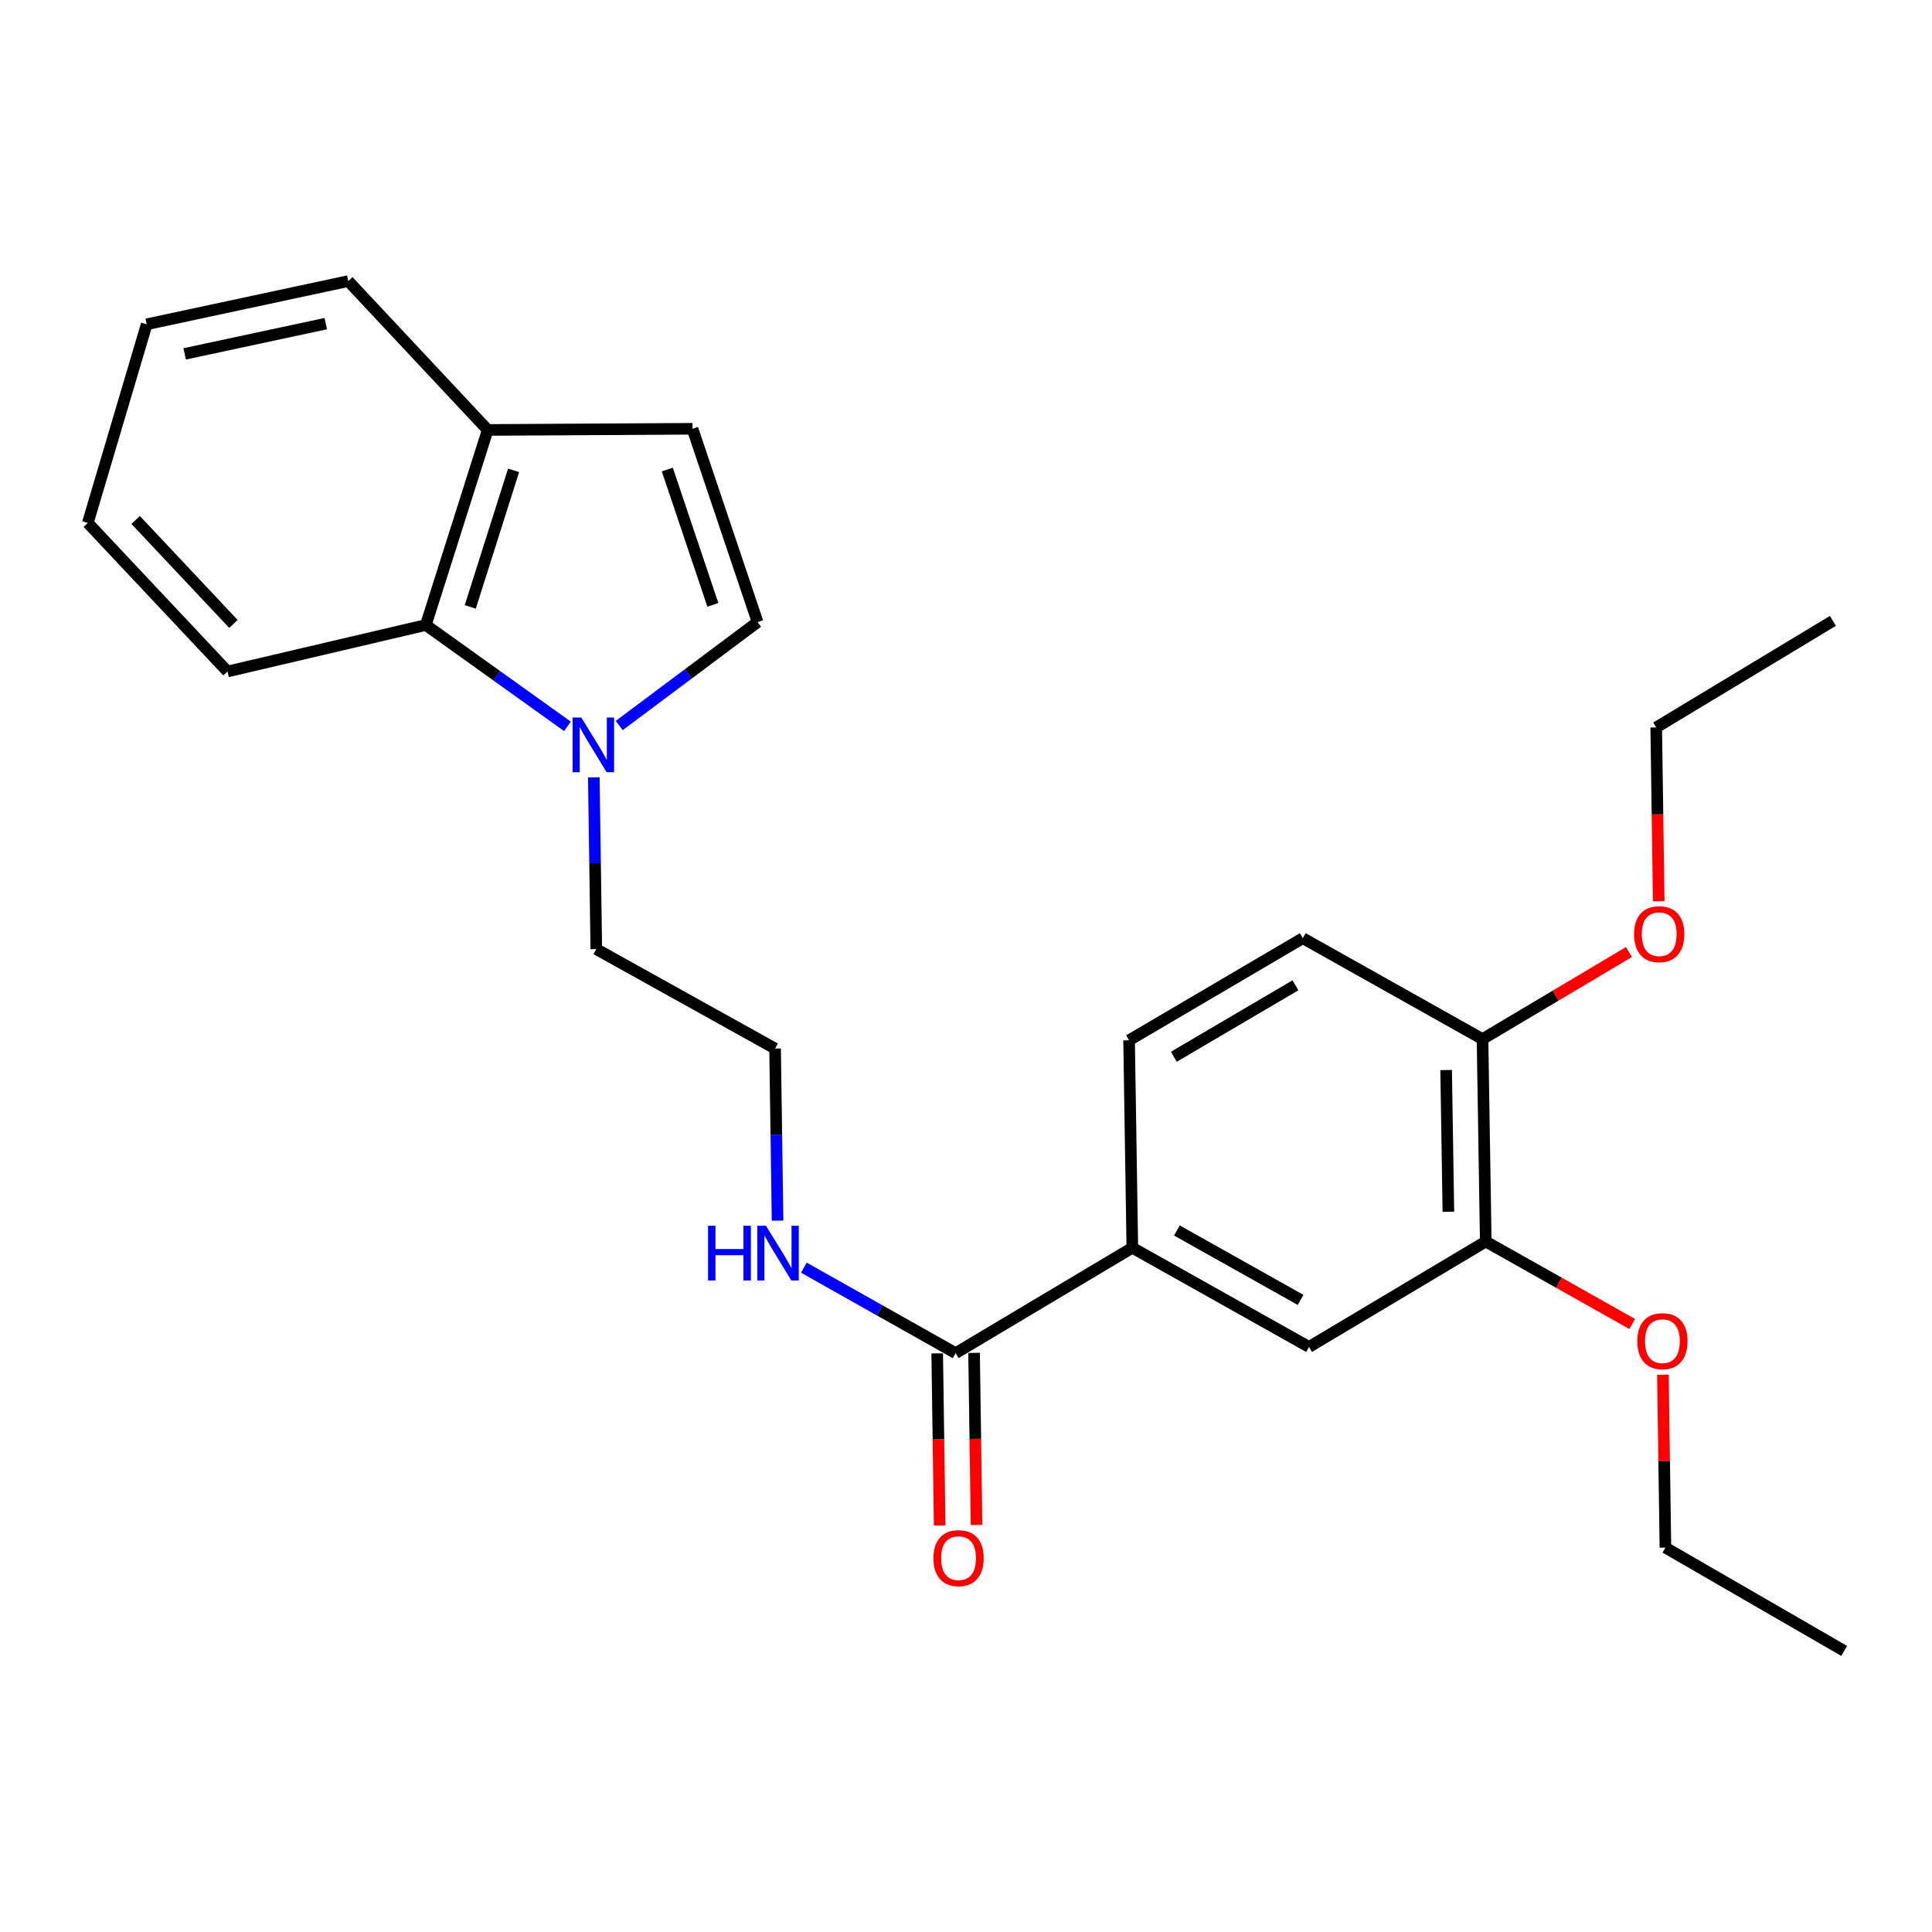 <?xml version='1.0' encoding='iso-8859-1'?>
<svg version='1.1' baseProfile='full'
              xmlns='http://www.w3.org/2000/svg'
                      xmlns:rdkit='http://www.rdkit.org/xml'
                      xmlns:xlink='http://www.w3.org/1999/xlink'
                  xml:space='preserve'
width='1000px' height='1000px' viewBox='0 0 1000 1000'>
<!-- END OF HEADER -->
<rect style='opacity:1.0;fill:#FFFFFF;stroke:none' width='1000' height='1000' x='0' y='0'> </rect>
<path class='bond-0' d='M 320.511,375.535 L 356.318,348.761' style='fill:none;fill-rule:evenodd;stroke:#0000FF;stroke-width:6px;stroke-linecap:butt;stroke-linejoin:miter;stroke-opacity:1' />
<path class='bond-0' d='M 356.318,348.761 L 392.125,321.987' style='fill:none;fill-rule:evenodd;stroke:#000000;stroke-width:6px;stroke-linecap:butt;stroke-linejoin:miter;stroke-opacity:1' />
<path class='bond-2' d='M 293.712,375.957 L 257.062,349.73' style='fill:none;fill-rule:evenodd;stroke:#0000FF;stroke-width:6px;stroke-linecap:butt;stroke-linejoin:miter;stroke-opacity:1' />
<path class='bond-2' d='M 257.062,349.73 L 220.413,323.504' style='fill:none;fill-rule:evenodd;stroke:#000000;stroke-width:6px;stroke-linecap:butt;stroke-linejoin:miter;stroke-opacity:1' />
<path class='bond-13' d='M 307.36,402.353 L 308.003,446.807' style='fill:none;fill-rule:evenodd;stroke:#0000FF;stroke-width:6px;stroke-linecap:butt;stroke-linejoin:miter;stroke-opacity:1' />
<path class='bond-13' d='M 308.003,446.807 L 308.645,491.261' style='fill:none;fill-rule:evenodd;stroke:#000000;stroke-width:6px;stroke-linecap:butt;stroke-linejoin:miter;stroke-opacity:1' />
<path class='bond-3' d='M 392.125,321.987 L 358.44,221.94' style='fill:none;fill-rule:evenodd;stroke:#000000;stroke-width:6px;stroke-linecap:butt;stroke-linejoin:miter;stroke-opacity:1' />
<path class='bond-3' d='M 368.98,313.072 L 345.4,243.039' style='fill:none;fill-rule:evenodd;stroke:#000000;stroke-width:6px;stroke-linecap:butt;stroke-linejoin:miter;stroke-opacity:1' />
<path class='bond-1' d='M 494.633,700.381 L 455.361,678.264' style='fill:none;fill-rule:evenodd;stroke:#000000;stroke-width:6px;stroke-linecap:butt;stroke-linejoin:miter;stroke-opacity:1' />
<path class='bond-1' d='M 455.361,678.264 L 416.088,656.146' style='fill:none;fill-rule:evenodd;stroke:#0000FF;stroke-width:6px;stroke-linecap:butt;stroke-linejoin:miter;stroke-opacity:1' />
<path class='bond-4' d='M 494.633,700.381 L 586.09,645.834' style='fill:none;fill-rule:evenodd;stroke:#000000;stroke-width:6px;stroke-linecap:butt;stroke-linejoin:miter;stroke-opacity:1' />
<path class='bond-9' d='M 485.089,700.518 L 485.73,745.048' style='fill:none;fill-rule:evenodd;stroke:#000000;stroke-width:6px;stroke-linecap:butt;stroke-linejoin:miter;stroke-opacity:1' />
<path class='bond-9' d='M 485.73,745.048 L 486.372,789.577' style='fill:none;fill-rule:evenodd;stroke:#FF0000;stroke-width:6px;stroke-linecap:butt;stroke-linejoin:miter;stroke-opacity:1' />
<path class='bond-9' d='M 504.178,700.243 L 504.819,744.773' style='fill:none;fill-rule:evenodd;stroke:#000000;stroke-width:6px;stroke-linecap:butt;stroke-linejoin:miter;stroke-opacity:1' />
<path class='bond-9' d='M 504.819,744.773 L 505.461,789.302' style='fill:none;fill-rule:evenodd;stroke:#FF0000;stroke-width:6px;stroke-linecap:butt;stroke-linejoin:miter;stroke-opacity:1' />
<path class='bond-7' d='M 220.413,323.504 L 252.433,222.545' style='fill:none;fill-rule:evenodd;stroke:#000000;stroke-width:6px;stroke-linecap:butt;stroke-linejoin:miter;stroke-opacity:1' />
<path class='bond-7' d='M 243.413,314.132 L 265.827,243.46' style='fill:none;fill-rule:evenodd;stroke:#000000;stroke-width:6px;stroke-linecap:butt;stroke-linejoin:miter;stroke-opacity:1' />
<path class='bond-17' d='M 220.413,323.504 L 117.756,347.559' style='fill:none;fill-rule:evenodd;stroke:#000000;stroke-width:6px;stroke-linecap:butt;stroke-linejoin:miter;stroke-opacity:1' />
<path class='bond-25' d='M 358.44,221.94 L 252.433,222.545' style='fill:none;fill-rule:evenodd;stroke:#000000;stroke-width:6px;stroke-linecap:butt;stroke-linejoin:miter;stroke-opacity:1' />
<path class='bond-5' d='M 586.09,645.834 L 677.557,697.178' style='fill:none;fill-rule:evenodd;stroke:#000000;stroke-width:6px;stroke-linecap:butt;stroke-linejoin:miter;stroke-opacity:1' />
<path class='bond-5' d='M 609.155,636.888 L 673.182,672.829' style='fill:none;fill-rule:evenodd;stroke:#000000;stroke-width:6px;stroke-linecap:butt;stroke-linejoin:miter;stroke-opacity:1' />
<path class='bond-10' d='M 586.09,645.834 L 584.414,538.447' style='fill:none;fill-rule:evenodd;stroke:#000000;stroke-width:6px;stroke-linecap:butt;stroke-linejoin:miter;stroke-opacity:1' />
<path class='bond-6' d='M 677.557,697.178 L 769.024,642.61' style='fill:none;fill-rule:evenodd;stroke:#000000;stroke-width:6px;stroke-linecap:butt;stroke-linejoin:miter;stroke-opacity:1' />
<path class='bond-14' d='M 769.024,642.61 L 806.935,663.957' style='fill:none;fill-rule:evenodd;stroke:#000000;stroke-width:6px;stroke-linecap:butt;stroke-linejoin:miter;stroke-opacity:1' />
<path class='bond-14' d='M 806.935,663.957 L 844.846,685.305' style='fill:none;fill-rule:evenodd;stroke:#FF0000;stroke-width:6px;stroke-linecap:butt;stroke-linejoin:miter;stroke-opacity:1' />
<path class='bond-27' d='M 769.024,642.61 L 767.348,537.832' style='fill:none;fill-rule:evenodd;stroke:#000000;stroke-width:6px;stroke-linecap:butt;stroke-linejoin:miter;stroke-opacity:1' />
<path class='bond-27' d='M 749.684,627.198 L 748.511,553.854' style='fill:none;fill-rule:evenodd;stroke:#000000;stroke-width:6px;stroke-linecap:butt;stroke-linejoin:miter;stroke-opacity:1' />
<path class='bond-18' d='M 252.433,222.545 L 180.269,145.491' style='fill:none;fill-rule:evenodd;stroke:#000000;stroke-width:6px;stroke-linecap:butt;stroke-linejoin:miter;stroke-opacity:1' />
<path class='bond-8' d='M 767.348,537.832 L 674.332,485.608' style='fill:none;fill-rule:evenodd;stroke:#000000;stroke-width:6px;stroke-linecap:butt;stroke-linejoin:miter;stroke-opacity:1' />
<path class='bond-16' d='M 767.348,537.832 L 805.246,515.299' style='fill:none;fill-rule:evenodd;stroke:#000000;stroke-width:6px;stroke-linecap:butt;stroke-linejoin:miter;stroke-opacity:1' />
<path class='bond-16' d='M 805.246,515.299 L 843.144,492.766' style='fill:none;fill-rule:evenodd;stroke:#FF0000;stroke-width:6px;stroke-linecap:butt;stroke-linejoin:miter;stroke-opacity:1' />
<path class='bond-12' d='M 584.414,538.447 L 674.332,485.608' style='fill:none;fill-rule:evenodd;stroke:#000000;stroke-width:6px;stroke-linecap:butt;stroke-linejoin:miter;stroke-opacity:1' />
<path class='bond-12' d='M 607.574,546.981 L 670.517,509.993' style='fill:none;fill-rule:evenodd;stroke:#000000;stroke-width:6px;stroke-linecap:butt;stroke-linejoin:miter;stroke-opacity:1' />
<path class='bond-11' d='M 402.468,631.806 L 401.825,587.274' style='fill:none;fill-rule:evenodd;stroke:#0000FF;stroke-width:6px;stroke-linecap:butt;stroke-linejoin:miter;stroke-opacity:1' />
<path class='bond-11' d='M 401.825,587.274 L 401.183,542.743' style='fill:none;fill-rule:evenodd;stroke:#000000;stroke-width:6px;stroke-linecap:butt;stroke-linejoin:miter;stroke-opacity:1' />
<path class='bond-15' d='M 308.645,491.261 L 401.183,542.743' style='fill:none;fill-rule:evenodd;stroke:#000000;stroke-width:6px;stroke-linecap:butt;stroke-linejoin:miter;stroke-opacity:1' />
<path class='bond-19' d='M 860.722,711.536 L 861.37,756.29' style='fill:none;fill-rule:evenodd;stroke:#FF0000;stroke-width:6px;stroke-linecap:butt;stroke-linejoin:miter;stroke-opacity:1' />
<path class='bond-19' d='M 861.37,756.29 L 862.018,801.043' style='fill:none;fill-rule:evenodd;stroke:#000000;stroke-width:6px;stroke-linecap:butt;stroke-linejoin:miter;stroke-opacity:1' />
<path class='bond-20' d='M 858.558,466.461 L 857.907,421.492' style='fill:none;fill-rule:evenodd;stroke:#FF0000;stroke-width:6px;stroke-linecap:butt;stroke-linejoin:miter;stroke-opacity:1' />
<path class='bond-20' d='M 857.907,421.492 L 857.256,376.524' style='fill:none;fill-rule:evenodd;stroke:#000000;stroke-width:6px;stroke-linecap:butt;stroke-linejoin:miter;stroke-opacity:1' />
<path class='bond-23' d='M 117.756,347.559 L 45.455,270.664' style='fill:none;fill-rule:evenodd;stroke:#000000;stroke-width:6px;stroke-linecap:butt;stroke-linejoin:miter;stroke-opacity:1' />
<path class='bond-23' d='M 120.819,322.947 L 70.208,269.121' style='fill:none;fill-rule:evenodd;stroke:#000000;stroke-width:6px;stroke-linecap:butt;stroke-linejoin:miter;stroke-opacity:1' />
<path class='bond-26' d='M 180.269,145.491 L 75.936,167.849' style='fill:none;fill-rule:evenodd;stroke:#000000;stroke-width:6px;stroke-linecap:butt;stroke-linejoin:miter;stroke-opacity:1' />
<path class='bond-26' d='M 168.619,167.512 L 95.587,183.162' style='fill:none;fill-rule:evenodd;stroke:#000000;stroke-width:6px;stroke-linecap:butt;stroke-linejoin:miter;stroke-opacity:1' />
<path class='bond-21' d='M 862.018,801.043 L 954.545,854.509' style='fill:none;fill-rule:evenodd;stroke:#000000;stroke-width:6px;stroke-linecap:butt;stroke-linejoin:miter;stroke-opacity:1' />
<path class='bond-22' d='M 857.256,376.524 L 948.712,321.362' style='fill:none;fill-rule:evenodd;stroke:#000000;stroke-width:6px;stroke-linecap:butt;stroke-linejoin:miter;stroke-opacity:1' />
<path class='bond-24' d='M 45.455,270.664 L 75.936,167.849' style='fill:none;fill-rule:evenodd;stroke:#000000;stroke-width:6px;stroke-linecap:butt;stroke-linejoin:miter;stroke-opacity:1' />
<path  class='atom-0' d='M 300.858 371.39
L 310.138 386.39
Q 311.058 387.87, 312.538 390.55
Q 314.018 393.23, 314.098 393.39
L 314.098 371.39
L 317.858 371.39
L 317.858 399.71
L 313.978 399.71
L 304.018 383.31
Q 302.858 381.39, 301.618 379.19
Q 300.418 376.99, 300.058 376.31
L 300.058 399.71
L 296.378 399.71
L 296.378 371.39
L 300.858 371.39
' fill='#0000FF'/>
<path  class='atom-10' d='M 483.161 806.49
Q 483.161 799.69, 486.521 795.89
Q 489.881 792.09, 496.161 792.09
Q 502.441 792.09, 505.801 795.89
Q 509.161 799.69, 509.161 806.49
Q 509.161 813.37, 505.761 817.29
Q 502.361 821.17, 496.161 821.17
Q 489.921 821.17, 486.521 817.29
Q 483.161 813.41, 483.161 806.49
M 496.161 817.97
Q 500.481 817.97, 502.801 815.09
Q 505.161 812.17, 505.161 806.49
Q 505.161 800.93, 502.801 798.13
Q 500.481 795.29, 496.161 795.29
Q 491.841 795.29, 489.481 798.09
Q 487.161 800.89, 487.161 806.49
Q 487.161 812.21, 489.481 815.09
Q 491.841 817.97, 496.161 817.97
' fill='#FF0000'/>
<path  class='atom-12' d='M 366.49 634.453
L 370.33 634.453
L 370.33 646.493
L 384.81 646.493
L 384.81 634.453
L 388.65 634.453
L 388.65 662.773
L 384.81 662.773
L 384.81 649.693
L 370.33 649.693
L 370.33 662.773
L 366.49 662.773
L 366.49 634.453
' fill='#0000FF'/>
<path  class='atom-12' d='M 396.45 634.453
L 405.73 649.453
Q 406.65 650.933, 408.13 653.613
Q 409.61 656.293, 409.69 656.453
L 409.69 634.453
L 413.45 634.453
L 413.45 662.773
L 409.57 662.773
L 399.61 646.373
Q 398.45 644.453, 397.21 642.253
Q 396.01 640.053, 395.65 639.373
L 395.65 662.773
L 391.97 662.773
L 391.97 634.453
L 396.45 634.453
' fill='#0000FF'/>
<path  class='atom-15' d='M 847.469 694.182
Q 847.469 687.382, 850.829 683.582
Q 854.189 679.782, 860.469 679.782
Q 866.749 679.782, 870.109 683.582
Q 873.469 687.382, 873.469 694.182
Q 873.469 701.062, 870.069 704.982
Q 866.669 708.862, 860.469 708.862
Q 854.229 708.862, 850.829 704.982
Q 847.469 701.102, 847.469 694.182
M 860.469 705.662
Q 864.789 705.662, 867.109 702.782
Q 869.469 699.862, 869.469 694.182
Q 869.469 688.622, 867.109 685.822
Q 864.789 682.982, 860.469 682.982
Q 856.149 682.982, 853.789 685.782
Q 851.469 688.582, 851.469 694.182
Q 851.469 699.902, 853.789 702.782
Q 856.149 705.662, 860.469 705.662
' fill='#FF0000'/>
<path  class='atom-17' d='M 845.804 483.534
Q 845.804 476.734, 849.164 472.934
Q 852.524 469.134, 858.804 469.134
Q 865.084 469.134, 868.444 472.934
Q 871.804 476.734, 871.804 483.534
Q 871.804 490.414, 868.404 494.334
Q 865.004 498.214, 858.804 498.214
Q 852.564 498.214, 849.164 494.334
Q 845.804 490.454, 845.804 483.534
M 858.804 495.014
Q 863.124 495.014, 865.444 492.134
Q 867.804 489.214, 867.804 483.534
Q 867.804 477.974, 865.444 475.174
Q 863.124 472.334, 858.804 472.334
Q 854.484 472.334, 852.124 475.134
Q 849.804 477.934, 849.804 483.534
Q 849.804 489.254, 852.124 492.134
Q 854.484 495.014, 858.804 495.014
' fill='#FF0000'/>
</svg>

